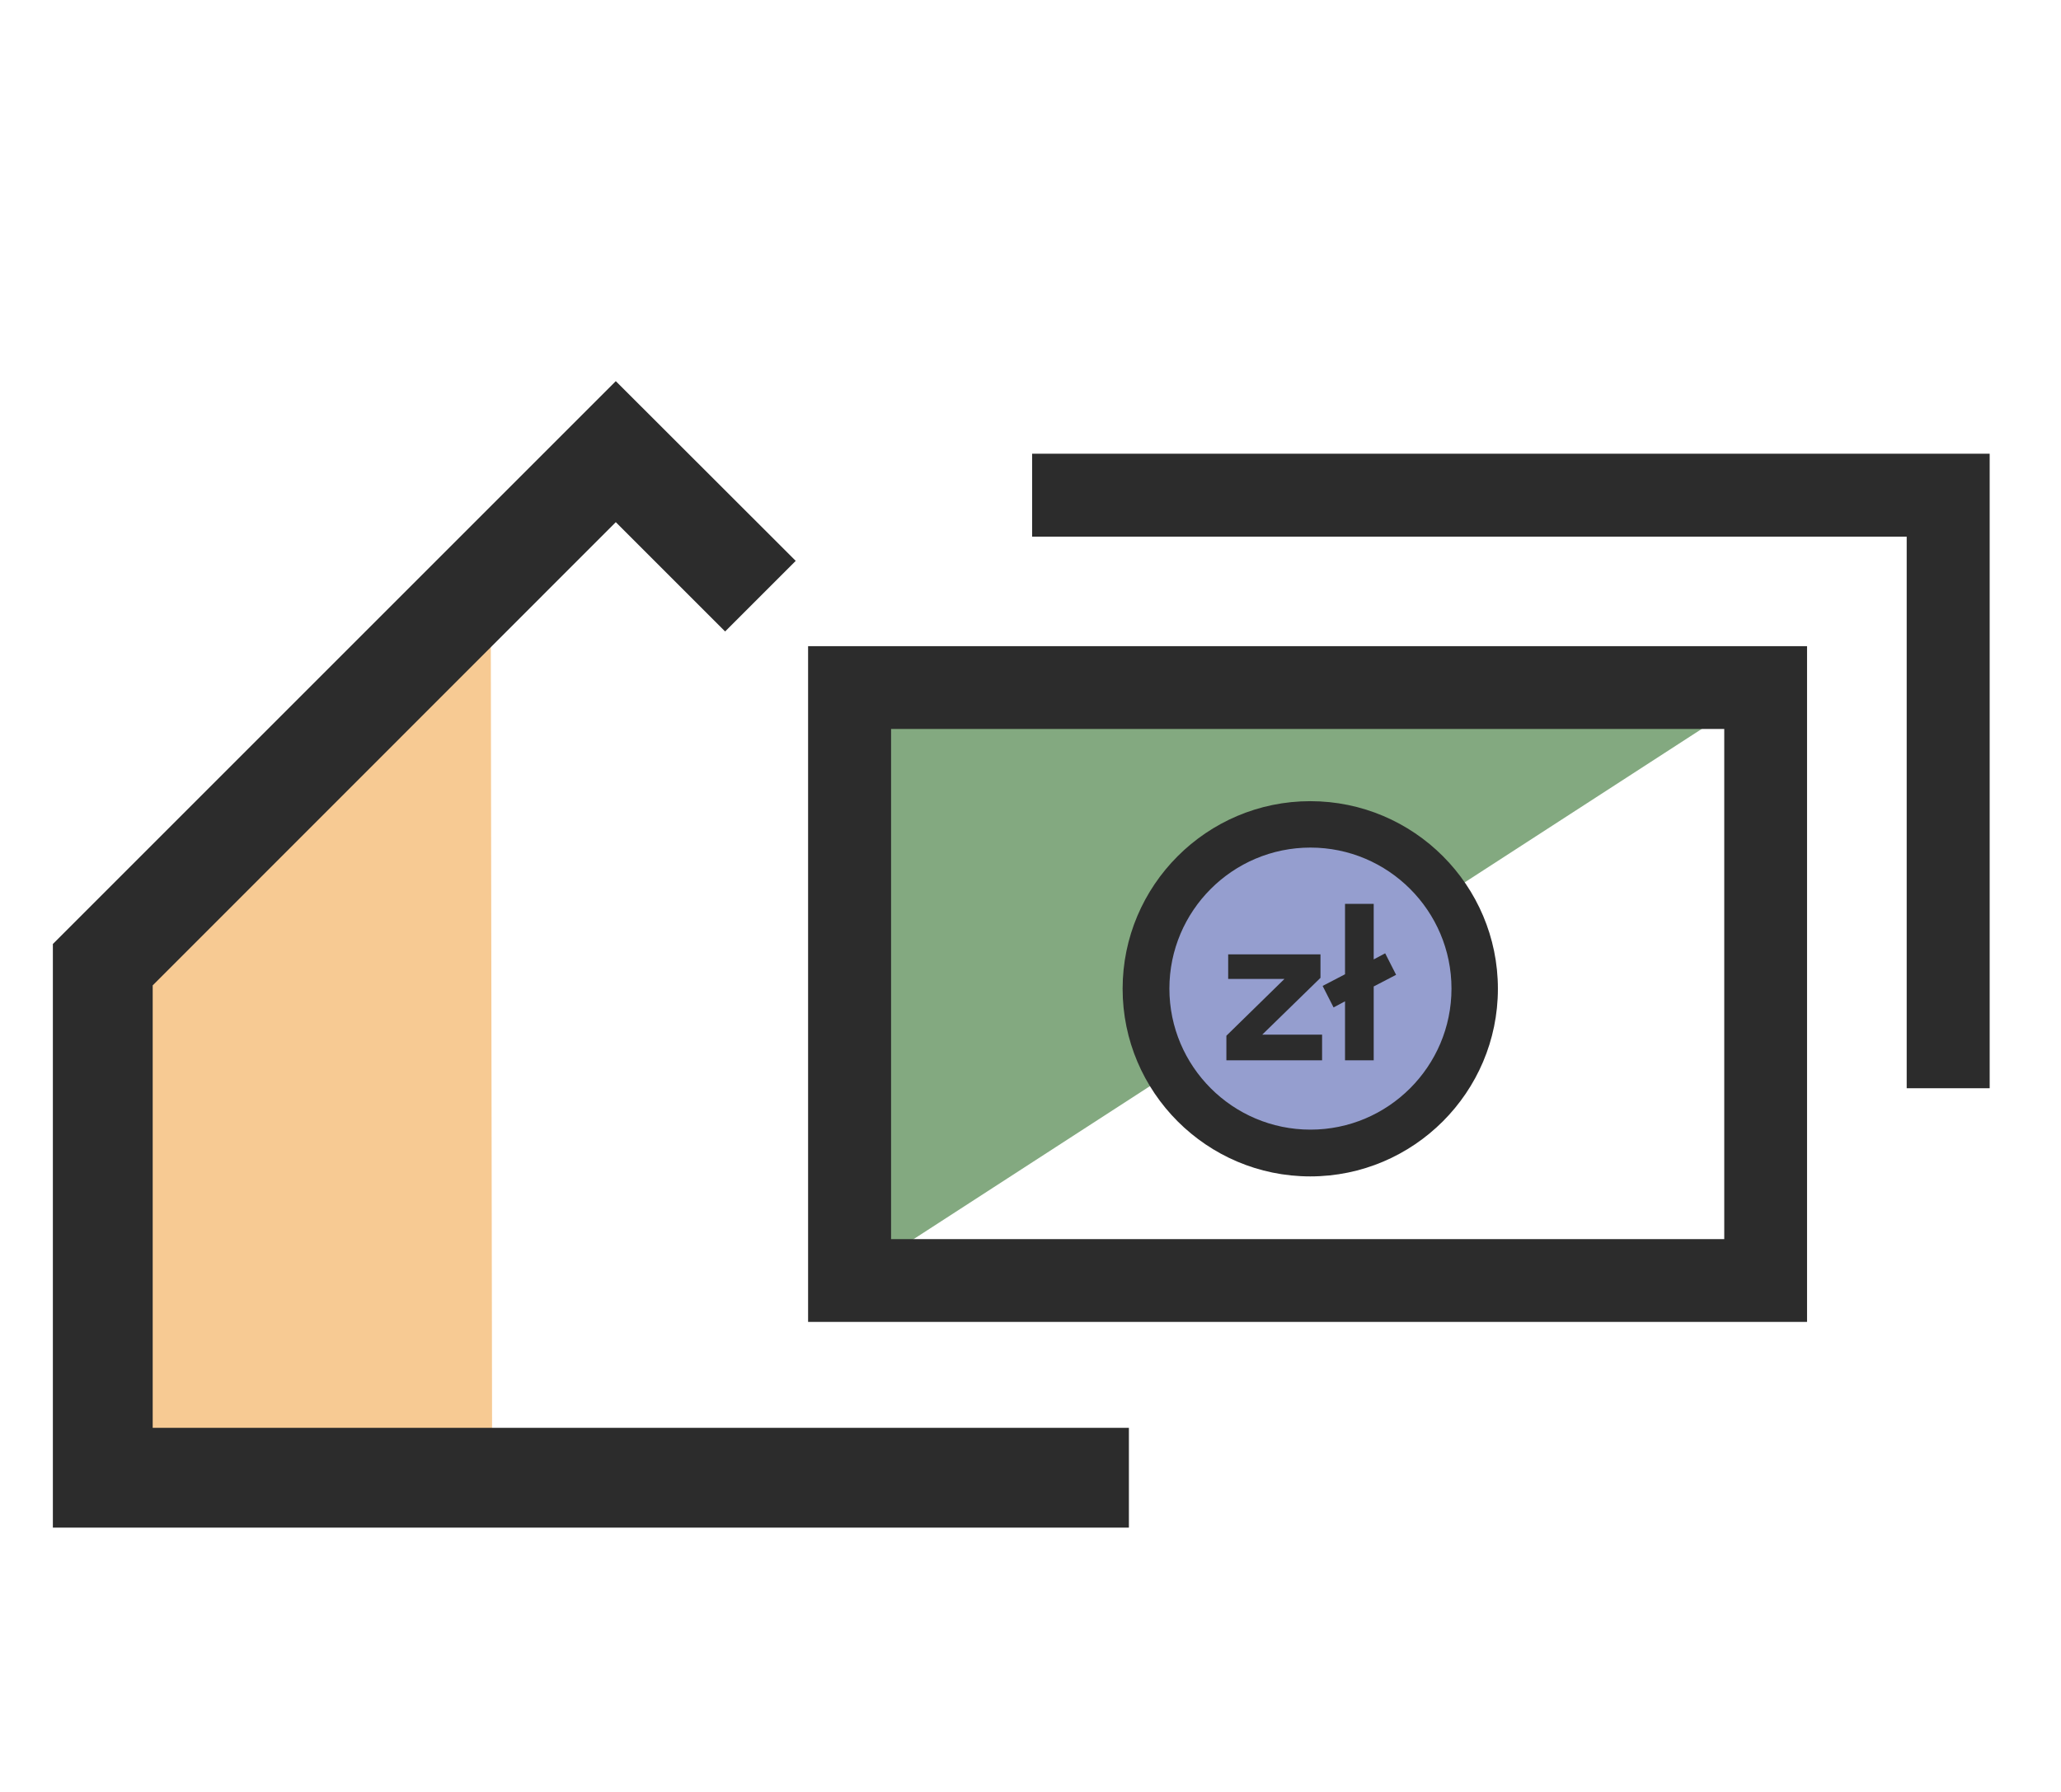 <svg xmlns="http://www.w3.org/2000/svg" viewBox="0 0 115 100">
<g>
	<polyline style="fill:#83A980;" points="98.52,38.37 47.41,38.37 47.41,71.46 	"/>
</g>
<g>
	<path style="fill:#2C2C2C;" d="M100.84,73.77H45.09V36.06h55.74V73.77z M49.72,69.15h46.49V40.68H49.72V69.15z"/>
</g>
<g>
	<g>
		<g>
			<g>
				<circle style="fill:#959ECF;" cx="73.11" cy="55.17" r="9.17"/>
			</g>
		</g>
		<g>
			<g>
				<g>
					<path style="fill:#2C2C2C;" d="M68.43,59.17V57.8l3.24-3.17h-3.14v-1.37h5.15v1.31l-3.25,3.17h3.34v1.43H68.43z"/>
				</g>
			</g>
			<g>
				<g>
					<path style="fill:#2C2C2C;" d="M76.65,55.05v4.12h-1.6v-3.29l-0.64,0.34l-0.61-1.2l1.25-0.65v-3.93h1.6v3.1l0.64-0.34l0.61,1.2
						L76.65,55.05z"/>
				</g>
			</g>
		</g>
	</g>
	<g>
		<path style="fill:#2C2C2C;" d="M73.11,44.71c-5.77,0-10.47,4.7-10.47,10.47s4.7,10.47,10.47,10.47s10.47-4.7,10.47-10.47
			S78.89,44.71,73.11,44.71z M80.99,55.17c0,4.34-3.53,7.87-7.87,7.87c-4.34,0-7.87-3.53-7.87-7.87s3.53-7.87,7.87-7.87
			C77.46,47.3,80.99,50.83,80.99,55.17z"/>
	</g>
</g>
<g>
	<polygon style="fill:#2C2C2C;" points="111.02,60.73 106.39,60.73 106.39,29.95 57.59,29.95 57.59,25.32 111.02,25.32 	"/>
</g>
<g>
	<g>
		<g>
			<polygon style="fill:#F7CA93;" points="27.38,32.08 27.46,81.88 6.04,81.88 6.04,51.98 			"/>
		</g>
	</g>
	<g>
		<g>
			<polygon style="fill:#2C2C2C;" points="62.99,85.25 2.95,85.25 2.95,52.68 34.36,21.27 44.4,31.3 40.46,35.24 34.36,29.14 8.52,54.99 
				8.52,79.68 62.99,79.68 			"/>
		</g>
	</g>
</g>
</svg>
